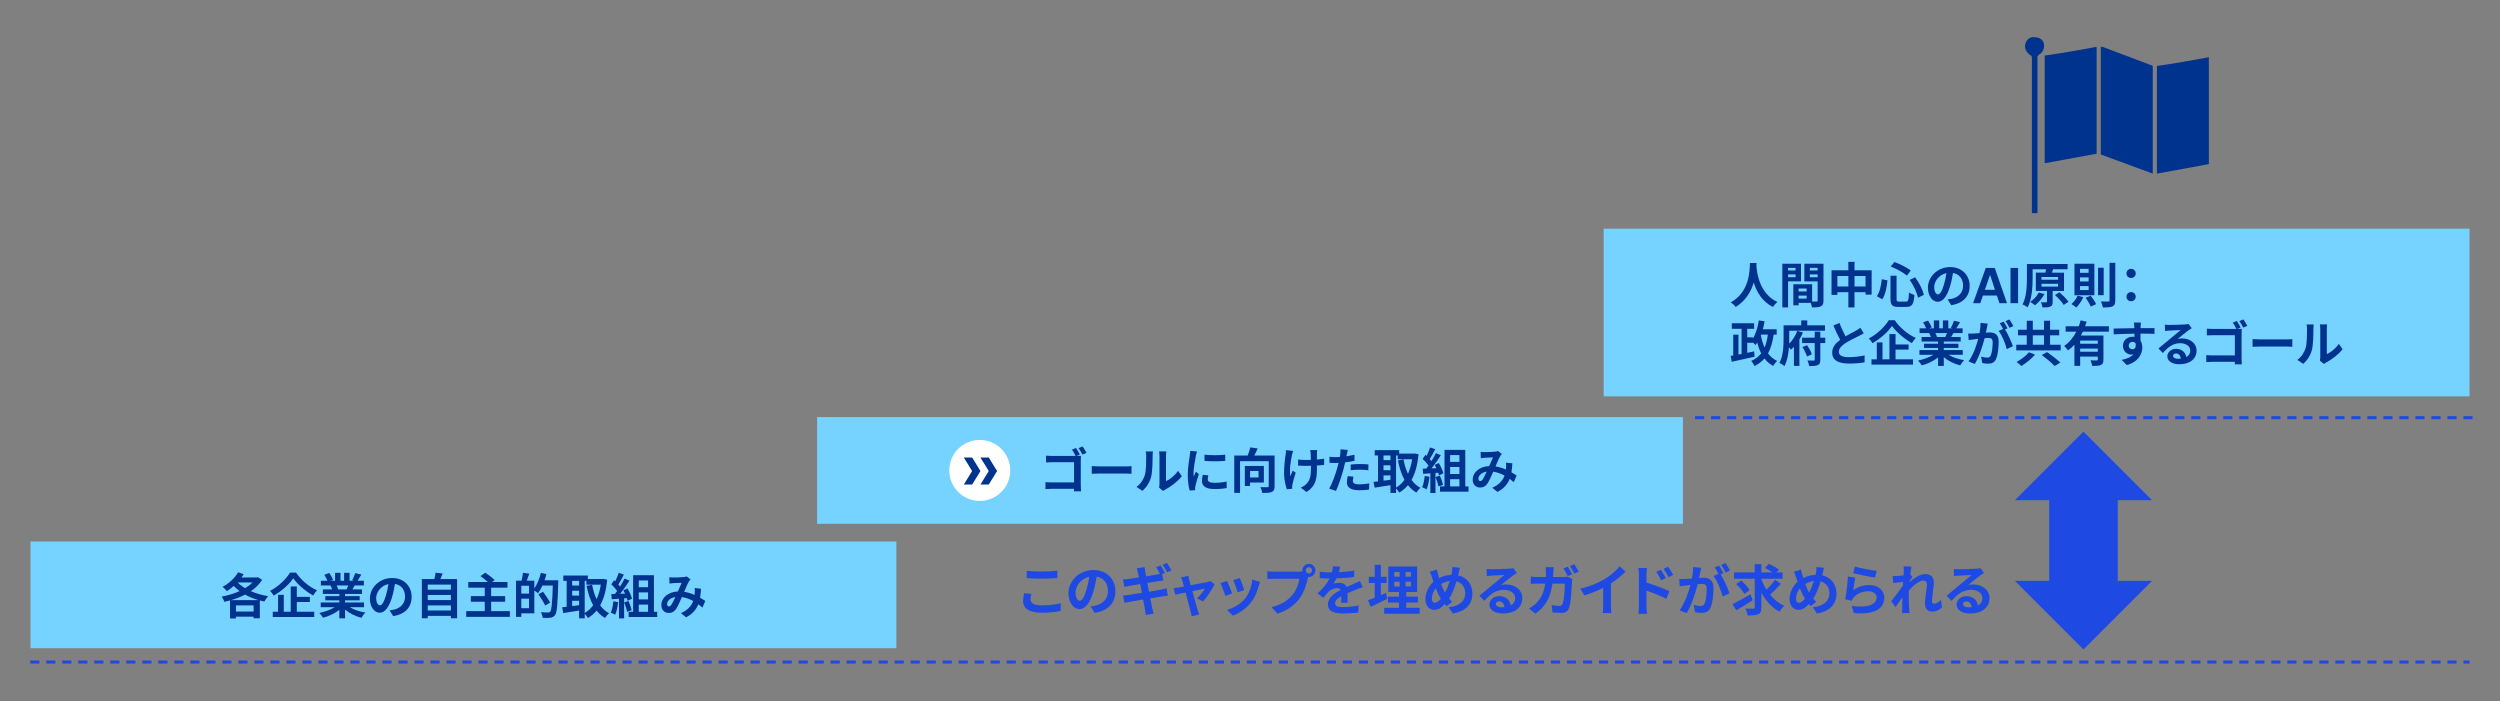 <?xml version="1.0" encoding="UTF-8"?>
<svg id="_レイヤー_1" data-name="レイヤー 1" xmlns="http://www.w3.org/2000/svg" viewBox="0 0 820 230">
  <rect x="0" y="0" width="820" height="230" fill="#808080" stroke="none"/>
  <g>
    <path d="m670.655,18.219c5.681-.779,11.362-1.818,17.042-2.857v35.059c-5.681,1.039-11.362,2.078-17.042,3.116V18.219Z" style="fill: #00338d; fill-rule: evenodd; stroke-width: 0px;"/>
    <path d="m707.466,21.627c5.681-.779,11.362-1.818,17.042-2.857v35.059c-5.681,1.039-11.362,2.078-17.042,3.116V21.627Z" style="fill: #00338d; fill-rule: evenodd; stroke-width: 0px;"/>
    <path d="m689.061,50.669V15.362h.541c5.41,2.092,10.55,3.923,15.96,6.015.541,0,.541.262.541.785v34.784c-5.681-2.092-11.362-4.185-17.042-6.277Z" style="fill: #00338d; fill-rule: evenodd; stroke-width: 0px;"/>
    <path d="m668.295,69.898h-1.835V18.938c0-.517-.262-.776-.787-1.035-1.049-.776-1.835-2.328-1.311-3.621.262-1.293,1.573-2.328,3.146-2.069,1.311,0,2.622.776,2.884,2.069.262,1.552-.262,2.845-1.573,3.621-.262.259-.524.517-.524.776v51.219Z" style="fill: #00338d; fill-rule: evenodd; stroke-width: 0px;"/>
  </g>
  <rect x="10" y="177.611" width="284" height="35" style="fill: #76d2ff; stroke-width: 0px;"/>
  <rect x="268" y="136.8" width="284" height="35" style="fill: #76d2ff; stroke-width: 0px;"/>
  <rect x="526" y="75" width="284" height="55" style="fill: #76d2ff; stroke-width: 0px;"/>
  <g>
    <circle cx="321.361" cy="154.298" r="10" style="fill: #fff; stroke-width: 0px;"/>
    <g>
      <polygon points="321.586 150.07 324.313 150.07 327.04 154.501 324.313 158.932 321.586 158.932 324.313 154.501 321.586 150.07" style="fill: #00338d; fill-rule: evenodd; stroke-width: 0px;"/>
      <polygon points="316.133 150.07 318.859 150.07 321.586 154.501 318.859 158.932 316.133 158.932 318.859 154.501 316.133 150.07" style="fill: #00338d; fill-rule: evenodd; stroke-width: 0px;"/>
    </g>
  </g>
  <g>
    <path d="m85.976,190.193c-.912,1.456-2.192,2.688-3.696,3.713,1.696.752,3.632,1.312,5.664,1.632-.416.432-.96,1.248-1.232,1.775-.512-.096-.992-.224-1.488-.352v5.824h-2.048v-.528h-5.792v.592h-1.936v-5.904c-.608.177-1.216.337-1.824.465-.192-.513-.592-1.28-.928-1.712,1.984-.368,4.048-.992,5.888-1.824-.688-.513-1.328-1.072-1.92-1.681-.72.656-1.488,1.217-2.24,1.696-.304-.384-1.008-1.104-1.408-1.424,2.032-1.056,3.984-2.816,5.088-4.752l1.808.624c-.224.352-.448.72-.704,1.072h5.072l.32-.097,1.376.88Zm-1.184,6.656c-1.584-.464-3.072-1.056-4.416-1.824-1.424.769-2.992,1.36-4.576,1.824h8.992Zm-1.616,3.729v-2h-5.792v2h5.792Zm-5.248-9.536c.672.688,1.52,1.312,2.448,1.888.944-.576,1.776-1.184,2.448-1.888h-4.896Z" style="fill: #00338d; stroke-width: 0px;"/>
    <path d="m97.08,187.81c1.728,2.528,4.352,4.704,6.912,5.809-.48.496-.912,1.119-1.28,1.712-2.48-1.376-5.152-3.681-6.528-5.648-1.296,1.952-3.76,4.176-6.4,5.664-.24-.432-.784-1.136-1.2-1.536,2.768-1.424,5.344-3.968,6.544-6h1.952Zm.272,12.849h5.728v1.728h-13.616v-1.728h1.744v-5.553h1.872v5.553h2.272v-8.305h2v3.424h4.288v1.681h-4.288v3.2Z" style="fill: #00338d; stroke-width: 0px;"/>
    <path d="m114.76,199.169c1.36.832,3.216,1.456,5.072,1.744-.432.416-.992,1.216-1.28,1.728-1.968-.496-3.904-1.456-5.376-2.704v2.88h-1.872v-2.783c-1.488,1.168-3.456,2.096-5.36,2.592-.272-.464-.816-1.2-1.216-1.584,1.792-.368,3.68-1.04,5.056-1.872h-4.592v-1.566h6.112v-.706h-4.608v-1.374h4.608v-.722h-5.408v-1.486h3.04c-.128-.4-.336-.881-.544-1.25l.192-.031h-3.344v-1.551h2.144c-.224-.607-.64-1.376-.992-1.983l1.632-.561c.464.688.992,1.632,1.216,2.256l-.784.288h1.456v-2.607h1.776v2.607h1.184v-2.607h1.792v2.607h1.424l-.576-.176c.384-.656.784-1.616,1.008-2.32l2,.48c-.448.736-.88,1.456-1.248,2.016h2.08v1.551h-3.008c-.256.464-.512.897-.752,1.281h3.136v1.486h-5.552v.722h4.8v1.374h-4.8v.706h6.224v1.566h-4.64Zm-4.352-7.136c.224.416.432.881.544,1.233l-.272.048h2.992c.192-.384.384-.849.56-1.281h-3.824Z" style="fill: #00338d; stroke-width: 0px;"/>
    <path d="m127.784,200.21c.608-.08,1.056-.16,1.472-.256,2.032-.48,3.6-1.937,3.6-4.24,0-2.192-1.184-3.824-3.312-4.192-.224,1.345-.496,2.816-.944,4.305-.944,3.199-2.32,5.151-4.048,5.151-1.744,0-3.232-1.936-3.232-4.607,0-3.648,3.184-6.784,7.296-6.784,3.92,0,6.4,2.736,6.4,6.191,0,3.328-2.048,5.696-6.048,6.305l-1.184-1.872Zm-1.232-4.8c.368-1.168.656-2.528.848-3.841-2.624.545-4.016,2.849-4.016,4.593,0,1.6.64,2.384,1.232,2.384.656,0,1.296-.992,1.936-3.136Z" style="fill: #00338d; stroke-width: 0px;"/>
    <path d="m149.928,189.938v12.847h-2.032v-.784h-7.6v.8h-1.936v-12.862h4.096c.176-.688.352-1.456.432-2.096l2.304.256c-.24.641-.496,1.264-.752,1.84h5.488Zm-9.632,1.822v1.65h7.6v-1.65h-7.6Zm0,3.408v1.649h7.6v-1.649h-7.6Zm7.6,5.074v-1.666h-7.6v1.666h7.6Z" style="fill: #00338d; stroke-width: 0px;"/>
    <path d="m167.24,200.45v1.872h-14.32v-1.872h6.08v-3.089h-4.56v-1.84h4.56v-2.768h-5.408v-1.856h6.4c-.672-.655-1.632-1.392-2.4-1.952l1.568-1.088c1.024.656,2.4,1.681,3.072,2.416l-.848.624h5.072v1.856h-5.36v2.768h4.592v1.84h-4.592v3.089h6.144Z" style="fill: #00338d; stroke-width: 0px;"/>
    <path d="m183.112,190.338s0,.64-.016.864c-.208,7.151-.384,9.695-1.04,10.544-.448.592-.896.768-1.536.88-.608.08-1.568.063-2.512.032-.032-.528-.288-1.328-.624-1.856,1.024.096,1.968.096,2.384.096.32,0,.496-.063.704-.271.464-.512.672-2.912.848-8.561h-3.424c-.416.96-.912,1.841-1.408,2.528-.256-.24-.8-.608-1.232-.896v7.472h-4.272v1.168h-1.728v-11.888h1.808c.208-.801.4-1.824.464-2.576l2.08.288c-.272.8-.56,1.6-.832,2.288h2.48v2.592c.928-1.344,1.696-3.28,2.16-5.152l1.808.416c-.16.688-.384,1.36-.624,2.032h4.512Zm-9.584,1.776h-2.544v2.592h2.544v-2.592Zm0,7.376v-3.137h-2.544v3.137h2.544Zm5.312-.864c-.448-.96-1.44-2.528-2.224-3.696l1.488-.848c.8,1.104,1.856,2.624,2.352,3.552l-1.616.992Z" style="fill: #00338d; stroke-width: 0px;"/>
    <path d="m199.16,190.162c-.336,3.487-1.104,6.239-2.304,8.384.784,1.072,1.744,1.968,2.896,2.592-.432.353-1.024,1.072-1.312,1.568-1.088-.656-1.984-1.473-2.752-2.448-.816.992-1.76,1.792-2.848,2.448-.24-.416-.672-1.008-1.056-1.393v1.504h-1.84v-2.56c-1.84.32-3.712.608-5.184.832l-.368-1.904c.432-.048.928-.096,1.472-.16v-8.496h-1.088v-1.76h8.032v1.137h4.784l.32-.049,1.248.305Zm-11.488.367v1.521h2.272v-1.521h-2.272Zm0,4.832h2.272v-1.6h-2.272v1.6Zm0,3.44c.736-.096,1.504-.208,2.272-.304v-1.44h-2.272v1.744Zm4.112,2.256c1.056-.592,1.984-1.456,2.768-2.544-.976-1.776-1.664-3.92-2.16-6.336l1.824-.368c.32,1.712.8,3.328,1.472,4.736.624-1.376,1.104-2.977,1.376-4.769h-4.72v-1.248h-.56v10.528Z" style="fill: #00338d; stroke-width: 0px;"/>
    <path d="m202.744,197.506c-.16,1.503-.496,3.103-.96,4.127-.336-.208-1.04-.544-1.456-.688.464-.943.72-2.367.848-3.71l1.568.271Zm1.968-1.248v6.576h-1.68v-6.448l-2.368.16-.16-1.672,1.184-.048c.24-.305.496-.641.736-.992-.464-.688-1.248-1.552-1.92-2.185l.896-1.312c.128.112.256.224.384.336.448-.88.896-1.952,1.168-2.784l1.68.592c-.576,1.104-1.232,2.336-1.808,3.232.208.224.4.464.56.672.576-.896,1.088-1.824,1.472-2.624l1.616.672c-.896,1.408-2.016,3.04-3.056,4.336l1.616-.063c-.176-.384-.368-.769-.56-1.104l1.344-.592c.64,1.072,1.28,2.464,1.472,3.376l-1.44.672c-.048-.256-.128-.544-.224-.864l-.912.064Zm1.44.88c.432.944.848,2.192,1.04,3.008l-1.504.528c-.128-.816-.544-2.112-.944-3.088l1.408-.448Zm9.408,3.537v1.71h-9.36v-1.71h1.472v-12h6.816v12h1.072Zm-6.048-10.29v2.226h3.056v-2.226h-3.056Zm3.056,3.92h-3.056v2.29h3.056v-2.29Zm-3.056,6.37h3.056v-2.37h-3.056v2.37Z" style="fill: #00338d; stroke-width: 0px;"/>
    <path d="m230.408,199.298c-.416-.368-.88-.752-1.36-1.104-.704,1.792-1.904,3.185-4.016,4.288l-1.696-1.376c2.4-1.023,3.504-2.544,4.032-3.983-1.12-.608-2.368-1.088-3.712-1.28-.592,1.36-1.28,2.928-1.84,3.808-.624.96-1.376,1.393-2.464,1.393-1.392,0-2.432-.96-2.432-2.561,0-2.447,2.224-4.336,5.408-4.479.448-1.024.896-2.096,1.264-2.849-.624.017-1.984.064-2.704.112-.336.017-.896.08-1.296.145l-.08-2.049c.416.049.96.064,1.312.064.896,0,2.592-.064,3.328-.128.384-.032.8-.128,1.072-.24l1.264.992c-.224.24-.4.448-.528.672-.416.672-.992,2.048-1.552,3.393,1.232.191,2.384.575,3.408,1.023.016-.192.032-.368.048-.544.032-.608.048-1.216-.016-1.728l2.08.239c-.064,1.057-.144,2.048-.304,2.944.656.368,1.232.752,1.696,1.056l-.912,2.192Zm-8.896-3.472c-1.76.271-2.72,1.344-2.72,2.336,0,.447.272.752.592.752.32,0,.544-.145.832-.544.4-.593.848-1.568,1.296-2.544Z" style="fill: #00338d; stroke-width: 0px;"/>
  </g>
  <g>
    <path d="m354.498,159.271c0,.561.032,1.408.08,1.889h-2.32c.016-.256.016-.544.016-.832h-7.312c-.624,0-1.52.048-2.048.096v-2.288c.544.048,1.264.096,1.984.096h7.392v-6.624h-7.2c-.672,0-1.536.032-1.984.064v-2.224c.608.063,1.424.096,1.984.096h7.712c-.304-.656-.784-1.504-1.184-2.064l1.312-.544c.4.576.96,1.553,1.248,2.145l-1.104.464h.08c.464,0,1.12-.016,1.392-.032-.016.368-.048,1.008-.048,1.473v8.287Zm.592-12.848c.4.576.976,1.552,1.28,2.112l-1.328.576c-.352-.656-.848-1.568-1.28-2.145l1.328-.544Z" style="fill: #00338d; stroke-width: 0px;"/>
    <path d="m358.098,152.888c.576.048,1.744.097,2.576.097h8.592c.736,0,1.456-.064,1.872-.097v2.512c-.384-.016-1.2-.079-1.872-.079h-8.592c-.912,0-1.984.031-2.576.079v-2.512Z" style="fill: #00338d; stroke-width: 0px;"/>
    <path d="m372.771,159.704c1.408-.992,2.272-2.464,2.72-3.824.448-1.376.464-4.4.464-6.336,0-.64-.048-1.072-.144-1.456h2.352c-.016.064-.112.784-.112,1.44,0,1.888-.048,5.264-.48,6.88-.48,1.808-1.472,3.376-2.848,4.592l-1.952-1.296Zm7.408.24c.064-.305.128-.752.128-1.185v-9.328c0-.72-.112-1.328-.128-1.376h2.384c-.016.048-.112.672-.112,1.393v8.367c1.296-.56,2.88-1.823,3.952-3.376l1.232,1.761c-1.328,1.728-3.632,3.456-5.424,4.368-.336.176-.496.319-.704.479l-1.328-1.104Z" style="fill: #00338d; stroke-width: 0px;"/>
    <path d="m392.626,148.088c-.128.32-.32,1.12-.384,1.408-.224,1.056-.768,4.224-.768,5.808,0,.304.016.688.064,1.024.224-.561.48-1.088.704-1.601l.992.769c-.448,1.328-.976,3.04-1.136,3.888-.048.224-.096.576-.096.736.016.176.016.432.032.656l-1.824.128c-.32-1.104-.624-3.04-.624-5.185,0-2.384.48-5.056.656-6.271.064-.448.16-1.057.16-1.553l2.224.192Zm3.712,7.824c-.128.512-.192.896-.192,1.328,0,.704.608,1.12,2.208,1.12,1.424,0,2.592-.129,3.968-.416l.048,2.144c-1.024.192-2.304.32-4.096.32-2.736,0-4.032-.992-4.032-2.608,0-.656.112-1.328.272-2.063l1.824.176Zm5.536-6.784v2.048c-1.952.176-4.816.176-6.8,0l-.016-2.048c1.952.271,5.104.208,6.816,0Z" style="fill: #00338d; stroke-width: 0px;"/>
    <path d="m418.066,159.465c0,1.039-.224,1.583-.895,1.887-.671.304-1.696.335-3.137.335-.064-.543-.352-1.406-.623-1.918.943.064,2.016.048,2.336.032.305,0,.401-.08.401-.368v-8.162h-9.41v10.4h-1.902v-12.254h4.415c.336-.864.655-1.872.847-2.672l2.418.336c-.336.8-.737,1.632-1.121,2.336h6.671v10.048Zm-8.048-1.186v1.121h-1.71v-6.575h6.238v5.454h-4.528Zm0-3.792v2.13h2.786v-2.13h-2.786Z" style="fill: #00338d; stroke-width: 0px;"/>
    <path d="m424.146,147.896c-.128.385-.304.944-.368,1.28-.384,1.76-.944,5.072-.528,7.04.208-.479.48-1.248.736-1.824l1.008.624c-.464,1.376-.88,2.977-1.072,3.872-.064.24-.112.592-.112.769.016.159.032.432.048.655l-1.776.177c-.336-.96-.912-3.168-.912-5.137,0-2.592.32-5.04.528-6.319.08-.448.096-.977.096-1.376l2.352.239Zm10.16,4.608c-.64.08-1.456.144-2.352.192v.655c0,3.744-.288,6.032-3.44,8.048l-1.84-1.439c.608-.272,1.408-.768,1.856-1.264,1.216-1.265,1.472-2.673,1.472-5.345v-.575c-.592.016-1.2.031-1.776.031-.688,0-1.664-.048-2.448-.08v-2.016c.784.112,1.552.16,2.4.16.576,0,1.184-.017,1.792-.032-.016-.88-.048-1.696-.08-2.128-.032-.336-.096-.816-.176-1.088h2.32c-.064.352-.064.72-.08,1.072-.016.352-.016,1.168-.016,2.031.896-.063,1.728-.159,2.384-.288l-.016,2.064Z" style="fill: #00338d; stroke-width: 0px;"/>
    <path d="m444.275,151.144c-.944.208-2.016.385-3.072.513-.144.688-.304,1.392-.48,2.031-.576,2.225-1.648,5.473-2.512,7.328l-2.224-.735c.944-1.584,2.144-4.912,2.736-7.137.112-.416.224-.863.336-1.312-.368.016-.72.032-1.04.032-.768,0-1.36-.032-1.92-.064l-.048-1.984c.816.097,1.344.129,2,.129.464,0,.928-.017,1.408-.049.064-.352.112-.655.144-.911.08-.593.096-1.232.064-1.601l2.416.192c-.112.432-.256,1.136-.336,1.487l-.128.608c.896-.144,1.792-.32,2.656-.528v2Zm-.32,5.2c-.128.448-.224.977-.224,1.328,0,.688.4,1.2,2.096,1.2,1.056,0,2.16-.112,3.296-.32l-.08,2.032c-.896.112-1.968.224-3.232.224-2.672,0-4.032-.928-4.032-2.527,0-.721.144-1.488.272-2.112l1.904.176Zm-.928-3.983c.88-.08,2.016-.16,3.04-.16.896,0,1.856.048,2.784.144l-.048,1.904c-.784-.096-1.76-.192-2.72-.192-1.104,0-2.064.048-3.056.176v-1.871Z" style="fill: #00338d; stroke-width: 0px;"/>
    <path d="m465.283,149.032c-.336,3.487-1.104,6.239-2.304,8.384.784,1.072,1.744,1.968,2.896,2.592-.432.353-1.024,1.072-1.312,1.568-1.088-.656-1.984-1.473-2.752-2.448-.816.992-1.76,1.792-2.848,2.448-.24-.416-.672-1.008-1.056-1.393v1.504h-1.84v-2.56c-1.84.32-3.712.608-5.184.832l-.368-1.904c.432-.048.928-.096,1.472-.16v-8.496h-1.088v-1.76h8.032v1.137h4.784l.32-.049,1.248.305Zm-11.488.367v1.521h2.272v-1.521h-2.272Zm0,4.832h2.272v-1.6h-2.272v1.6Zm0,3.44c.736-.096,1.504-.208,2.272-.304v-1.44h-2.272v1.744Zm4.112,2.256c1.056-.592,1.984-1.456,2.768-2.544-.976-1.776-1.664-3.92-2.16-6.336l1.824-.368c.32,1.712.8,3.328,1.472,4.736.624-1.376,1.104-2.977,1.376-4.769h-4.72v-1.248h-.56v10.528Z" style="fill: #00338d; stroke-width: 0px;"/>
    <path d="m468.867,156.376c-.16,1.503-.496,3.103-.96,4.127-.336-.208-1.04-.544-1.456-.688.464-.943.72-2.367.848-3.71l1.568.271Zm1.968-1.248v6.576h-1.68v-6.448l-2.368.16-.16-1.672,1.184-.048c.24-.305.496-.641.736-.992-.464-.688-1.248-1.552-1.92-2.185l.896-1.312c.128.112.256.224.384.336.448-.88.896-1.952,1.168-2.784l1.68.592c-.576,1.104-1.232,2.336-1.808,3.232.208.224.4.464.56.672.576-.896,1.088-1.824,1.472-2.624l1.616.672c-.896,1.408-2.016,3.04-3.056,4.336l1.616-.063c-.176-.384-.368-.769-.56-1.104l1.344-.592c.64,1.072,1.28,2.464,1.472,3.376l-1.44.672c-.048-.256-.128-.544-.224-.864l-.912.064Zm1.44.88c.432.944.848,2.192,1.04,3.008l-1.504.528c-.128-.816-.544-2.112-.944-3.088l1.408-.448Zm9.408,3.537v1.71h-9.36v-1.71h1.472v-12h6.816v12h1.072Zm-6.048-10.29v2.226h3.056v-2.226h-3.056Zm3.056,3.92h-3.056v2.29h3.056v-2.29Zm-3.056,6.37h3.056v-2.37h-3.056v2.37Z" style="fill: #00338d; stroke-width: 0px;"/>
    <path d="m496.531,158.168c-.416-.368-.88-.752-1.36-1.104-.704,1.792-1.904,3.185-4.016,4.288l-1.696-1.376c2.4-1.023,3.504-2.544,4.032-3.983-1.12-.608-2.368-1.088-3.712-1.28-.592,1.36-1.28,2.928-1.84,3.808-.624.96-1.376,1.393-2.464,1.393-1.392,0-2.432-.96-2.432-2.561,0-2.447,2.224-4.336,5.408-4.479.448-1.024.896-2.096,1.264-2.849-.624.017-1.984.064-2.704.112-.336.017-.896.08-1.296.145l-.08-2.049c.416.049.96.064,1.312.064.896,0,2.592-.064,3.328-.128.384-.032.8-.128,1.072-.24l1.264.992c-.224.24-.4.448-.528.672-.416.672-.992,2.048-1.552,3.393,1.232.191,2.384.575,3.408,1.023.016-.192.032-.368.048-.544.032-.608.048-1.216-.016-1.728l2.08.239c-.064,1.057-.144,2.048-.304,2.944.656.368,1.232.752,1.696,1.056l-.912,2.192Zm-8.896-3.472c-1.76.271-2.72,1.344-2.72,2.336,0,.447.272.752.592.752.32,0,.544-.145.832-.544.4-.593.848-1.568,1.296-2.544Z" style="fill: #00338d; stroke-width: 0px;"/>
  </g>
  <g>
    <path d="m576.152,86.255c-.016.256-.032.575-.048.911.128,2.208.928,9.104,6.896,11.904-.592.448-1.168,1.104-1.472,1.616-3.616-1.792-5.408-5.088-6.304-8.032-.864,2.88-2.544,5.968-5.92,8.032-.336-.496-.96-1.072-1.6-1.521,6.384-3.535,6.16-10.8,6.272-12.911h2.176Z" style="fill: #00338d; stroke-width: 0px;"/>
    <path d="m586.487,92.27v8.56h-1.886v-14.334h6.126v5.774h-4.24Zm0-4.4v.851h2.466v-.851h-2.466Zm2.466,3.042v-.914h-2.466v.914h2.466Zm9.15,7.664c0,1.022-.208,1.582-.847,1.887-.623.319-1.551.367-2.929.367-.048-.399-.224-.991-.416-1.487h-3.968v.815h-1.726v-6.926h6.158v5.68c.625.017,1.218.017,1.426,0,.289,0,.384-.096.384-.352v-6.258h-4.352v-5.807h6.27v12.08Zm-8.16-3.938v.962h2.642v-.962h-2.642Zm2.642,3.312v-.993h-2.642v.993h2.642Zm1.054-10.081v.851h2.546v-.851h-2.546Zm2.546,3.074v-.946h-2.546v.946h2.546Z" style="fill: #00338d; stroke-width: 0px;"/>
    <path d="m613.896,88.654v7.984h-2v-.8h-3.616v4.991h-2.016v-4.991h-3.6v.88h-1.92v-8.064h5.52v-2.768h2.016v2.768h5.616Zm-7.632,5.312v-3.44h-3.6v3.44h3.6Zm5.632,0v-3.44h-3.616v3.44h3.616Z" style="fill: #00338d; stroke-width: 0px;"/>
    <path d="m619.096,91.967c-.24,2.191-.656,4.64-1.712,6.208l-1.776-1.024c.944-1.376,1.408-3.439,1.616-5.568l1.872.385Zm2.976-1.521v7.601c0,.768.112.88.864.88h2.192c.784,0,.912-.496,1.024-3.008.448.352,1.248.688,1.776.831-.208,2.977-.72,3.921-2.64,3.921h-2.608c-2.032,0-2.592-.624-2.592-2.624v-7.601h1.984Zm-.704-4.512c1.888.672,4.096,1.855,5.36,2.784l-1.248,1.68c-1.232-1.024-3.456-2.256-5.328-2.976l1.216-1.488Zm6.768,5.008c1.36,1.76,2.496,4.096,2.896,5.76l-1.936.96c-.32-1.632-1.44-4.08-2.704-5.84l1.744-.88Z" style="fill: #00338d; stroke-width: 0px;"/>
    <path d="m638.824,98.223c.608-.08,1.056-.16,1.472-.256,2.032-.48,3.6-1.937,3.6-4.24,0-2.192-1.184-3.824-3.312-4.192-.224,1.345-.496,2.816-.944,4.305-.944,3.199-2.32,5.151-4.048,5.151-1.744,0-3.232-1.936-3.232-4.607,0-3.648,3.184-6.784,7.296-6.784,3.92,0,6.4,2.736,6.4,6.191,0,3.328-2.048,5.696-6.048,6.305l-1.184-1.872Zm-1.232-4.8c.368-1.168.656-2.528.848-3.841-2.624.545-4.016,2.849-4.016,4.593,0,1.6.64,2.384,1.232,2.384.656,0,1.296-.992,1.936-3.136Z" style="fill: #00338d; stroke-width: 0px;"/>
    <path d="m654.28,87.887l4.016,11.552h-2.496l-.832-2.496h-4.576l-.864,2.496h-2.368l4.176-11.552h2.944Zm.064,7.168l-1.6-4.928-1.712,4.928h3.312Z" style="fill: #00338d; stroke-width: 0px;"/>
    <path d="m659.447,87.887h2.48v11.552h-2.48v-11.552Z" style="fill: #00338d; stroke-width: 0px;"/>
    <path d="m673.271,95.438v3.538c0,.863-.16,1.326-.768,1.582-.608.271-1.424.271-2.56.271-.064-.511-.304-1.183-.528-1.678.704.032,1.472.032,1.696.016.24,0,.304-.048.304-.239v-3.49h-3.664v-6.014h3.184c.064-.385.128-.77.144-1.106h-4.384v3.009c0,2.722-.224,6.833-1.632,9.472-.368-.32-1.2-.768-1.68-.943,1.328-2.448,1.44-6.031,1.44-8.528v-4.734h13.344v1.726h-5.008l.224.017-.336,1.09h3.952v6.014h-3.728Zm-2.704,1.024c-.752,1.409-1.952,2.802-3.088,3.664-.368-.319-1.12-.862-1.568-1.118,1.136-.705,2.224-1.89,2.816-3.058l1.84.512Zm-.96-4.702h5.44v-.914h-5.44v.914Zm0,2.256h5.44v-.93h-5.44v.93Zm5.888,1.854c1.056.928,2.368,2.209,2.96,3.121l-1.568,1.023c-.528-.911-1.792-2.271-2.848-3.232l1.456-.912Z" style="fill: #00338d; stroke-width: 0px;"/>
    <path d="m683.319,97.485c-.528,1.265-1.472,2.577-2.304,3.377-.367-.32-1.151-.88-1.599-1.12.832-.704,1.615-1.744,2.047-2.769l1.856.512Zm3.631-10.974v10.334h-6.526v-10.334h6.526Zm-4.72,2.976h2.834v-1.298h-2.834v1.298Zm0,2.832h2.834v-1.33h-2.834v1.33Zm0,2.832h2.834v-1.33h-2.834v1.33Zm3.489,1.838c.719.833,1.455,1.969,1.792,2.77l-1.744.815c-.304-.8-1.023-2.016-1.712-2.896l1.664-.688Zm4.287-9.167v9.007h-1.838v-9.007h1.838Zm3.808-1.615v12.319c0,1.12-.224,1.648-.879,1.952s-1.728.368-3.185.368c-.096-.561-.384-1.44-.655-1.968,1.039.031,2.064.031,2.4.031.304,0,.433-.096.433-.384v-12.319h1.886Z" style="fill: #00338d; stroke-width: 0px;"/>
    <path d="m697.479,89.694c0-.88.672-1.52,1.52-1.52s1.52.64,1.52,1.52c0,.848-.672,1.488-1.52,1.488s-1.52-.641-1.52-1.488Zm0,7.632c0-.88.672-1.52,1.52-1.52s1.52.64,1.52,1.52c0,.849-.672,1.488-1.52,1.488s-1.52-.64-1.52-1.488Z" style="fill: #00338d; stroke-width: 0px;"/>
    <path d="m581.768,109.759c-.368,2.464-.944,4.496-1.856,6.16.784,1.056,1.776,1.903,2.992,2.464-.432.384-1.024,1.12-1.296,1.632-1.168-.608-2.096-1.44-2.864-2.432-.864.991-1.92,1.823-3.264,2.479-.16-.432-.72-1.28-1.072-1.68,1.392-.608,2.464-1.44,3.264-2.48-.544-1.056-.96-2.224-1.312-3.52-.176.288-.368.544-.56.784-.192-.225-.528-.561-.88-.864v.144h-1.824v3.28c.752-.16,1.504-.32,2.256-.479l.16,1.743c-2.624.608-5.456,1.217-7.504,1.681l-.336-1.937.832-.144v-6.816h1.712v6.513l1.024-.192v-8.24h-3.2v-1.824h7.328v1.824h-2.272v2.8h1.824v.4c.992-1.552,1.632-3.712,1.984-5.968l1.888.288c-.144.896-.352,1.775-.576,2.624h4.544v1.76h-.992Zm-4.208.208c.272,1.456.688,2.815,1.216,4.032.528-1.217.864-2.608,1.072-4.24h-2.208l-.08.208Z" style="fill: #00338d; stroke-width: 0px;"/>
    <path d="m591.368,109.055c-.32.768-.72,1.552-1.168,2.304v8.641h-1.792v-6.257c-.32.353-.656.656-1.008.944-.16-.208-.384-.496-.624-.784-.16,2.145-.56,4.496-1.488,6.192-.352-.336-1.184-.864-1.632-1.056,1.248-2.305,1.36-5.633,1.36-7.969v-4.352h5.792v-1.616h1.984v1.616h5.808v1.76h-11.728v2.608c0,.496-.016,1.056-.032,1.647,1.184-1.151,2.176-2.8,2.656-4.191l1.872.512Zm7.312,3.472h-1.616v5.44c0,.992-.192,1.472-.816,1.775-.624.288-1.536.337-2.832.32-.064-.512-.32-1.296-.576-1.824.848.032,1.744.032,2.032.032.256,0,.352-.08.352-.32v-5.424h-4.128v-1.76h4.128v-1.984h1.84v1.984h1.616v1.76Zm-5.984.688c.672.928,1.312,2.144,1.6,2.976l-1.6.721c-.256-.832-.896-2.129-1.52-3.072l1.52-.624Z" style="fill: #00338d; stroke-width: 0px;"/>
    <path d="m611.32,109.327c-.48.287-.992.56-1.568.848-.992.496-2.976,1.424-4.416,2.352-1.328.864-2.208,1.776-2.208,2.88,0,1.137,1.104,1.744,3.296,1.744,1.632,0,3.776-.256,5.184-.576l-.032,2.288c-1.344.225-3.024.385-5.088.385-3.152,0-5.536-.881-5.536-3.601,0-1.76,1.104-3.056,2.624-4.176-.736-1.36-1.504-3.04-2.224-4.72l2-.816c.608,1.648,1.344,3.168,1.984,4.384,1.296-.752,2.672-1.456,3.424-1.872.592-.352,1.056-.624,1.456-.96l1.104,1.841Z" style="fill: #00338d; stroke-width: 0px;"/>
    <path d="m621.464,105.022c1.728,2.528,4.352,4.704,6.912,5.809-.48.496-.912,1.119-1.28,1.712-2.48-1.376-5.152-3.681-6.528-5.648-1.296,1.952-3.76,4.176-6.4,5.664-.24-.432-.784-1.136-1.2-1.536,2.768-1.424,5.344-3.968,6.544-6h1.952Zm.272,12.849h5.728v1.728h-13.616v-1.728h1.744v-5.553h1.872v5.553h2.272v-8.305h2v3.424h4.288v1.681h-4.288v3.2Z" style="fill: #00338d; stroke-width: 0px;"/>
    <path d="m639.144,116.382c1.36.832,3.216,1.456,5.072,1.744-.432.416-.992,1.216-1.28,1.728-1.968-.496-3.904-1.456-5.376-2.704v2.88h-1.872v-2.783c-1.488,1.168-3.456,2.096-5.36,2.592-.272-.464-.816-1.2-1.216-1.584,1.792-.368,3.68-1.04,5.056-1.872h-4.592v-1.566h6.112v-.706h-4.608v-1.374h4.608v-.722h-5.408v-1.486h3.04c-.128-.4-.336-.881-.544-1.25l.192-.031h-3.344v-1.551h2.144c-.224-.607-.64-1.376-.992-1.983l1.632-.561c.464.688.992,1.632,1.216,2.256l-.784.288h1.456v-2.607h1.776v2.607h1.184v-2.607h1.792v2.607h1.424l-.576-.176c.384-.656.784-1.616,1.008-2.32l2,.48c-.448.736-.88,1.456-1.248,2.016h2.08v1.551h-3.008c-.256.464-.512.897-.752,1.281h3.136v1.486h-5.552v.722h4.8v1.374h-4.8v.706h6.224v1.566h-4.64Zm-4.352-7.136c.224.416.432.881.544,1.233l-.272.048h2.992c.192-.384.384-.849.56-1.281h-3.824Z" style="fill: #00338d; stroke-width: 0px;"/>
    <path d="m651.976,106.158c-.096.416-.192.912-.272,1.312-.096.479-.224,1.056-.336,1.632.528-.032,1.008-.063,1.328-.063,1.68,0,2.864.752,2.864,3.023,0,1.872-.224,4.4-.896,5.776-.528,1.104-1.392,1.456-2.608,1.456-.592,0-1.36-.097-1.888-.225l-.352-2.096c.608.176,1.536.336,1.952.336.528,0,.928-.16,1.184-.688.432-.881.64-2.769.64-4.336,0-1.265-.544-1.44-1.536-1.44-.256,0-.64.032-1.088.064-.624,2.399-1.776,6.128-3.232,8.464l-2.064-.832c1.536-2.08,2.624-5.248,3.184-7.408-.56.063-1.056.128-1.36.176-.448.048-1.264.16-1.76.24l-.176-2.145c.576.049,1.104.017,1.68,0,.496-.016,1.248-.063,2.048-.128.224-1.216.352-2.367.336-3.359l2.352.239Zm5.68,1.889c.928,1.456,2.112,4.128,2.576,5.52l-2.016.944c-.416-1.76-1.536-4.561-2.672-5.968l1.472-.624c-.32-.608-.72-1.376-1.088-1.889l1.264-.527c.4.592.96,1.6,1.28,2.191l-.816.353Zm1.456-.528c-.336-.672-.848-1.616-1.296-2.208l1.264-.528c.432.608,1.024,1.616,1.296,2.177l-1.264.56Z" style="fill: #00338d; stroke-width: 0px;"/>
    <path d="m675.912,113.07v1.856h-14.576v-1.856h3.44v-3.071h-2.88v-1.841h2.88v-2.96h1.984v2.96h3.68v-2.96h1.984v2.96h2.992v1.841h-2.992v3.071h3.488Zm-8.416,3.248c-1.2,1.376-2.96,2.816-4.496,3.729-.416-.416-1.12-1.024-1.568-1.328,1.504-.8,3.2-2.112,4.048-3.184l2.016.783Zm-.736-3.248h3.68v-3.071h-3.68v3.071Zm4.688,2.416c1.36.977,3.344,2.464,4.352,3.44l-1.888,1.12c-.88-.977-2.784-2.528-4.208-3.616l1.744-.944Z" style="fill: #00338d; stroke-width: 0px;"/>
    <path d="m683.16,108.798c-.192.433-.4.85-.64,1.266h7.408v7.903c0,.944-.176,1.455-.832,1.743-.624.304-1.536.319-2.832.319-.08-.527-.336-1.326-.576-1.838.816.048,1.744.048,2.016.048.272-.016.368-.096.368-.32v-.961h-5.776v3.056h-1.888v-6.958c-.64.703-1.328,1.342-2.112,1.871-.272-.417-.88-1.104-1.248-1.456,1.696-1.136,3.024-2.815,3.984-4.673h-3.504v-1.79h4.304c.256-.656.464-1.296.624-1.937l1.968.448c-.16.496-.32.992-.512,1.488h7.808v1.79h-8.56Zm4.912,2.928h-5.776v1.026h5.776v-1.026Zm0,3.65v-1.042h-5.776v1.042h5.776Z" style="fill: #00338d; stroke-width: 0px;"/>
    <path d="m706.664,109.503c-.96-.048-2.448-.08-4.592-.08.016.8.016,1.664.016,2.352.4.592.592,1.36.592,2.192,0,2.063-1.216,4.688-5.088,5.775l-1.68-1.695c1.6-.336,2.989-.864,3.865-1.809-.223.049-.462.08-.717.08-1.229,0-2.732-.976-2.732-2.912,0-1.792,1.44-2.96,3.163-2.96.223,0,.43.017.622.049l-.016-1.057c-2.392.032-4.84.128-6.792.24l-.048-1.92c1.808,0,4.688-.08,6.808-.112,0-.191,0-.368-.016-.479-.032-.513-.08-1.12-.144-1.376h2.312c-.048.256-.096,1.104-.112,1.359,0,.128-.016.288-.016.48,1.6,0,3.76-.017,4.592,0l-.016,1.872Zm-7.216,5.056c.656,0,1.248-.496,1.04-1.872-.224-.384-.592-.56-1.04-.56-.608,0-1.216.416-1.216,1.248,0,.735.592,1.184,1.216,1.184Z" style="fill: #00338d; stroke-width: 0px;"/>
    <path d="m718.872,107.663c-.384.239-.752.479-1.104.72-.849.592-2.513,2-3.505,2.8.528-.144.977-.176,1.488-.176,2.688,0,4.736,1.68,4.736,3.983,0,2.496-1.904,4.48-5.729,4.48-2.208,0-3.872-1.008-3.872-2.592,0-1.28,1.168-2.464,2.849-2.464,1.952,0,3.136,1.199,3.376,2.704.864-.465,1.296-1.2,1.296-2.16,0-1.424-1.44-2.385-3.28-2.385-2.432,0-4.016,1.297-5.712,3.217l-1.439-1.488c1.119-.912,3.023-2.528,3.968-3.296.88-.736,2.527-2.064,3.312-2.752-.815.016-2.992.111-3.823.176-.433.016-.929.064-1.297.128l-.063-2.063c.448.048.992.079,1.439.079.832,0,4.225-.079,5.12-.159.656-.049,1.024-.112,1.217-.16l1.023,1.408Zm-3.584,9.968c-.096-1.024-.688-1.696-1.552-1.696-.592,0-.977.353-.977.752,0,.592.673.992,1.601.992.336,0,.64-.016.928-.048Z" style="fill: #00338d; stroke-width: 0px;"/>
    <path d="m735.24,117.614c0,.561.031,1.408.08,1.889h-2.32c.016-.256.016-.544.016-.832h-7.312c-.624,0-1.521.048-2.048.096v-2.288c.544.048,1.264.096,1.983.096h7.393v-6.624h-7.2c-.672,0-1.536.032-1.984.064v-2.224c.608.063,1.424.096,1.984.096h7.712c-.304-.656-.784-1.504-1.184-2.064l1.312-.544c.4.576.96,1.553,1.248,2.145l-1.104.464h.079c.465,0,1.12-.016,1.393-.032-.017.368-.048,1.008-.048,1.473v8.287Zm.592-12.848c.4.576.976,1.552,1.28,2.112l-1.328.576c-.353-.656-.849-1.568-1.28-2.145l1.328-.544Z" style="fill: #00338d; stroke-width: 0px;"/>
    <path d="m738.841,111.23c.575.048,1.743.097,2.575.097h8.592c.736,0,1.456-.064,1.872-.097v2.512c-.384-.016-1.2-.079-1.872-.079h-8.592c-.911,0-1.983.031-2.575.079v-2.512Z" style="fill: #00338d; stroke-width: 0px;"/>
    <path d="m753.512,118.047c1.408-.992,2.272-2.464,2.721-3.824.447-1.376.464-4.4.464-6.336,0-.64-.048-1.072-.145-1.456h2.353c-.017.064-.112.784-.112,1.44,0,1.888-.048,5.264-.479,6.88-.48,1.808-1.473,3.376-2.849,4.592l-1.952-1.296Zm7.408.24c.064-.305.128-.752.128-1.185v-9.328c0-.72-.111-1.328-.128-1.376h2.384c-.016.048-.111.672-.111,1.393v8.367c1.296-.56,2.88-1.823,3.952-3.376l1.231,1.761c-1.328,1.728-3.632,3.456-5.424,4.368-.336.176-.496.319-.704.479l-1.328-1.104Z" style="fill: #00338d; stroke-width: 0px;"/>
  </g>
  <polygon points="683.378 141.572 705.874 164.068 694.626 164.068 694.626 190.518 705.874 190.518 683.378 213.014 660.882 190.518 672.13 190.518 672.13 164.068 660.882 164.068 683.378 141.572" style="fill: #1e49e2; fill-rule: evenodd; stroke-width: 0px;"/>
  <path d="m810,217.649h-2v-1h2v1Zm-4.25,0h-3v-1h3v1Zm-5.25,0h-3v-1h3v1Zm-5.25,0h-3v-1h3v1Zm-5.25,0h-3v-1h3v1Zm-5.25,0h-3v-1h3v1Zm-5.25,0h-3v-1h3v1Zm-5.25,0h-3v-1h3v1Zm-5.25,0h-3v-1h3v1Zm-5.25,0h-3v-1h3v1Zm-5.25,0h-3v-1h3v1Zm-5.25,0h-3v-1h3v1Zm-5.25,0h-3v-1h3v1Zm-5.25,0h-3v-1h3v1Zm-5.25,0h-3v-1h3v1Zm-5.25,0h-3v-1h3v1Zm-5.25,0h-3v-1h3v1Zm-5.25,0h-3v-1h3v1Zm-5.25,0h-3v-1h3v1Zm-5.25,0h-3v-1h3v1Zm-5.25,0h-3v-1h3v1Zm-5.25,0h-3v-1h3v1Zm-5.25,0h-3v-1h3v1Zm-5.25,0h-3v-1h3v1Zm-5.25,0h-3v-1h3v1Zm-5.25,0h-3v-1h3v1Zm-5.25,0h-3v-1h3v1Zm-5.25,0h-3v-1h3v1Zm-5.25,0h-3v-1h3v1Zm-5.25,0h-3v-1h3v1Zm-5.25,0h-3v-1h3v1Zm-5.25,0h-3v-1h3v1Zm-5.25,0h-3v-1h3v1Zm-5.25,0h-3v-1h3v1Zm-5.25,0h-3v-1h3v1Zm-5.25,0h-3v-1h3v1Zm-5.25,0h-3v-1h3v1Zm-5.25,0h-3v-1h3v1Zm-5.25,0h-3v-1h3v1Zm-5.25,0h-3v-1h3v1Zm-5.25,0h-3v-1h3v1Zm-5.25,0h-3v-1h3v1Zm-5.25,0h-3v-1h3v1Zm-5.25,0h-3v-1h3v1Zm-5.25,0h-3v-1h3v1Zm-5.25,0h-3v-1h3v1Zm-5.25,0h-3v-1h3v1Zm-5.25,0h-3v-1h3v1Zm-5.25,0h-3v-1h3v1Zm-5.25,0h-3v-1h3v1Zm-5.25,0h-3v-1h3v1Zm-5.25,0h-3v-1h3v1Zm-5.25,0h-3v-1h3v1Zm-5.25,0h-3v-1h3v1Zm-5.25,0h-3v-1h3v1Zm-5.25,0h-3v-1h3v1Zm-5.25,0h-3v-1h3v1Zm-5.25,0h-3v-1h3v1Zm-5.25,0h-3v-1h3v1Zm-5.25,0h-3v-1h3v1Zm-5.25,0h-3v-1h3v1Zm-5.25,0h-3v-1h3v1Zm-5.25,0h-3v-1h3v1Zm-5.25,0h-3v-1h3v1Zm-5.25,0h-3v-1h3v1Zm-5.25,0h-3v-1h3v1Zm-5.25,0h-3v-1h3v1Zm-5.25,0h-3v-1h3v1Zm-5.25,0h-3v-1h3v1Zm-5.25,0h-3v-1h3v1Zm-5.25,0h-3v-1h3v1Zm-5.25,0h-3v-1h3v1Zm-5.25,0h-3v-1h3v1Zm-5.25,0h-3v-1h3v1Zm-5.25,0h-3v-1h3v1Zm-5.25,0h-3v-1h3v1Zm-5.25,0h-3v-1h3v1Zm-5.25,0h-3v-1h3v1Zm-5.25,0h-3v-1h3v1Zm-5.25,0h-3v-1h3v1Zm-5.25,0h-3v-1h3v1Zm-5.25,0h-3v-1h3v1Zm-5.25,0h-3v-1h3v1Zm-5.25,0h-3v-1h3v1Zm-5.25,0h-3v-1h3v1Zm-5.25,0h-3v-1h3v1Zm-5.25,0h-3v-1h3v1Zm-5.25,0h-3v-1h3v1Zm-5.25,0h-3v-1h3v1Zm-5.25,0h-3v-1h3v1Zm-5.25,0h-3v-1h3v1Zm-5.25,0h-3v-1h3v1Zm-5.25,0h-3v-1h3v1Zm-5.25,0h-3v-1h3v1Zm-5.25,0h-3v-1h3v1Zm-5.25,0h-3v-1h3v1Zm-5.25,0h-3v-1h3v1Zm-5.25,0h-3v-1h3v1Zm-5.25,0h-3v-1h3v1Zm-5.25,0h-3v-1h3v1Zm-5.25,0h-3v-1h3v1Zm-5.25,0h-3v-1h3v1Zm-5.25,0h-3v-1h3v1Zm-5.25,0h-3v-1h3v1Zm-5.25,0h-3v-1h3v1Zm-5.25,0h-3v-1h3v1Zm-5.25,0h-3v-1h3v1Zm-5.25,0h-3v-1h3v1Zm-5.25,0h-3v-1h3v1Zm-5.25,0h-3v-1h3v1Zm-5.25,0h-3v-1h3v1Zm-5.25,0h-3v-1h3v1Zm-5.25,0h-3v-1h3v1Zm-5.25,0h-3v-1h3v1Zm-5.25,0h-3v-1h3v1Zm-5.25,0h-3v-1h3v1Zm-5.25,0h-3v-1h3v1Zm-5.25,0h-3v-1h3v1Zm-5.25,0h-3v-1h3v1Zm-5.25,0h-3v-1h3v1Zm-5.25,0h-3v-1h3v1Zm-5.25,0h-3v-1h3v1Zm-5.25,0h-3v-1h3v1Zm-5.25,0h-3v-1h3v1Zm-5.25,0h-3v-1h3v1Zm-5.25,0h-3v-1h3v1Zm-5.25,0h-3v-1h3v1Zm-5.25,0h-3v-1h3v1Zm-5.25,0h-3v-1h3v1Zm-5.25,0h-3v-1h3v1Zm-5.25,0h-3v-1h3v1Zm-5.25,0h-3v-1h3v1Zm-5.25,0h-3v-1h3v1Zm-5.25,0h-3v-1h3v1Zm-5.25,0h-3v-1h3v1Zm-5.25,0h-3v-1h3v1Zm-5.25,0h-3v-1h3v1Zm-5.25,0h-3v-1h3v1Zm-5.25,0h-3v-1h3v1Zm-5.25,0h-3v-1h3v1Zm-5.25,0h-3v-1h3v1Zm-5.25,0h-3v-1h3v1Zm-5.25,0h-3v-1h3v1Zm-5.25,0h-3v-1h3v1Zm-5.25,0h-3v-1h3v1Zm-5.25,0h-3v-1h3v1Zm-5.25,0h-3v-1h3v1Zm-5.25,0h-3v-1h3v1Zm-5.25,0h-3v-1h3v1Zm-5.25,0h-3v-1h3v1Zm-5.25,0h-3v-1h3v1Zm-5.25,0h-3v-1h3v1Zm-5.25,0h-3v-1h3v1Z" style="fill: #1e49e2; stroke-width: 0px;"/>
  <path d="m810.994,137.5h-3v-1h3v1Zm-5.25,0h-3v-1h3v1Zm-5.25,0h-3v-1h3v1Zm-5.25,0h-3v-1h3v1Zm-5.25,0h-3v-1h3v1Zm-5.25,0h-3v-1h3v1Zm-5.25,0h-3v-1h3v1Zm-5.25,0h-3v-1h3v1Zm-5.25,0h-3v-1h3v1Zm-5.25,0h-3v-1h3v1Zm-5.25,0h-3v-1h3v1Zm-5.25,0h-3v-1h3v1Zm-5.25,0h-3v-1h3v1Zm-5.25,0h-3v-1h3v1Zm-5.25,0h-3v-1h3v1Zm-5.25,0h-3v-1h3v1Zm-5.25,0h-3v-1h3v1Zm-5.25,0h-3v-1h3v1Zm-5.25,0h-3v-1h3v1Zm-5.25,0h-3v-1h3v1Zm-5.25,0h-3v-1h3v1Zm-5.25,0h-3v-1h3v1Zm-5.25,0h-3v-1h3v1Zm-5.25,0h-3v-1h3v1Zm-5.25,0h-3v-1h3v1Zm-5.25,0h-3v-1h3v1Zm-5.25,0h-3v-1h3v1Zm-5.25,0h-3v-1h3v1Zm-5.25,0h-3v-1h3v1Zm-5.25,0h-3v-1h3v1Zm-5.25,0h-3v-1h3v1Zm-5.25,0h-3v-1h3v1Zm-5.25,0h-3v-1h3v1Zm-5.25,0h-3v-1h3v1Zm-5.25,0h-3v-1h3v1Zm-5.25,0h-3v-1h3v1Zm-5.25,0h-3v-1h3v1Zm-5.25,0h-3v-1h3v1Zm-5.25,0h-3v-1h3v1Zm-5.25,0h-3v-1h3v1Zm-5.25,0h-3v-1h3v1Zm-5.25,0h-3v-1h3v1Zm-5.25,0h-3v-1h3v1Zm-5.25,0h-3v-1h3v1Zm-5.25,0h-3v-1h3v1Zm-5.25,0h-3v-1h3v1Zm-5.25,0h-3v-1h3v1Zm-5.25,0h-3v-1h3v1Zm-5.25,0h-3v-1h3v1Z" style="fill: #1e49e2; stroke-width: 0px;"/>
  <g>
    <path d="m338.295,194.797c-.162.648-.306,1.206-.306,1.8,0,1.135,1.08,1.963,3.654,1.963,2.412,0,4.68-.271,6.264-.702l.018,2.502c-1.548.378-3.69.611-6.192.611-4.086,0-6.138-1.367-6.138-3.815,0-1.044.216-1.908.36-2.574l2.34.216Zm-1.512-7.56c1.332.144,2.988.216,4.86.216,1.764,0,3.798-.108,5.166-.252v2.394c-1.242.091-3.456.217-5.148.217-1.872,0-3.42-.091-4.878-.198v-2.376Z" style="fill: #1e49e2; stroke-width: 0px;"/>
    <path d="m357.717,198.919c.684-.09,1.188-.18,1.656-.288,2.286-.54,4.05-2.178,4.05-4.77,0-2.466-1.332-4.302-3.726-4.716-.252,1.512-.558,3.168-1.062,4.842-1.062,3.6-2.61,5.796-4.554,5.796-1.962,0-3.636-2.178-3.636-5.185,0-4.104,3.582-7.632,8.208-7.632,4.41,0,7.2,3.078,7.2,6.967,0,3.743-2.304,6.407-6.804,7.092l-1.332-2.106Zm-1.386-5.399c.414-1.314.738-2.845.954-4.32-2.952.612-4.518,3.204-4.518,5.166,0,1.8.72,2.682,1.386,2.682.738,0,1.458-1.116,2.178-3.527Z" style="fill: #1e49e2; stroke-width: 0px;"/>
    <path d="m376.87,194.077c1.62-.271,3.096-.504,3.906-.666.702-.144,1.368-.306,1.836-.432l.468,2.376c-.468.035-1.206.162-1.89.27-.864.145-2.322.378-3.906.63.288,1.458.54,2.683.648,3.24.126.54.306,1.188.468,1.764l-2.592.45c-.09-.666-.144-1.278-.252-1.818-.09-.504-.324-1.745-.612-3.258-1.836.307-3.528.595-4.302.738s-1.386.252-1.782.36l-.522-2.395c.486-.018,1.296-.126,1.872-.198.828-.126,2.502-.396,4.32-.684l-.54-2.88c-1.584.252-2.97.486-3.528.576-.63.126-1.116.233-1.656.378l-.486-2.484c.576-.036,1.116-.072,1.674-.126.63-.072,2.016-.27,3.564-.521-.144-.757-.27-1.351-.324-1.639-.108-.521-.234-.954-.36-1.368l2.538-.413c.054.359.108.972.198,1.403.036.252.144.847.306,1.656,1.512-.252,2.88-.468,3.528-.594.324-.055.684-.145,1.026-.216-.36-.702-.828-1.566-1.242-2.179l1.422-.594c.45.666,1.098,1.8,1.44,2.466l-.9.396.378,2.105c-.396.036-1.116.145-1.656.216l-3.6.576.558,2.862Zm5.94-6.354c-.378-.756-.954-1.8-1.458-2.483l1.422-.594c.486.684,1.134,1.817,1.458,2.447l-1.422.63Z" style="fill: #1e49e2; stroke-width: 0px;"/>
    <path d="m392.602,196.273c.918-.828,2.16-2.358,2.646-3.24-.432.09-2.214.45-4.158.864.684,2.466,1.44,5.237,1.728,6.174.108.324.342,1.116.486,1.476l-2.448.594c-.054-.468-.18-1.062-.324-1.565-.27-.972-1.008-3.762-1.656-6.229-1.512.324-2.826.595-3.366.721l-.558-2.16c.576-.054,1.062-.108,1.656-.216.252-.036.9-.145,1.728-.307-.18-.701-.342-1.277-.468-1.674-.126-.468-.306-.899-.504-1.277l2.412-.576c.072.432.18.899.288,1.368l.486,1.745c2.286-.432,4.806-.918,5.508-1.08.324-.054.666-.161.918-.287l1.44,1.025c-.756,1.584-2.574,4.284-3.834,5.634l-1.98-.989Z" style="fill: #1e49e2; stroke-width: 0px;"/>
    <path d="m404.139,194.635l-2.196.828c-.306-.972-1.206-3.366-1.638-4.158l2.16-.773c.45.918,1.314,3.096,1.674,4.104Zm9.144-3.744c-.216.576-.324.954-.432,1.314-.468,1.818-1.224,3.69-2.448,5.274-1.674,2.159-3.924,3.672-6.03,4.464l-1.89-1.926c1.98-.522,4.482-1.891,5.976-3.763,1.224-1.529,2.088-3.924,2.286-6.174l2.538.81Zm-5.166,2.629l-2.16.756c-.216-.882-1.008-3.061-1.458-3.996l2.142-.702c.342.774,1.224,3.114,1.476,3.942Z" style="fill: #1e49e2; stroke-width: 0px;"/>
    <path d="m426.172,187.507c.252,0,.63-.018,1.026-.071-.018-.108-.036-.217-.036-.343,0-1.188.972-2.159,2.16-2.159,1.17,0,2.142.972,2.142,2.159,0,1.17-.972,2.143-2.142,2.143-.072,0-.162,0-.234-.019l-.144.54c-.414,1.765-1.188,4.555-2.7,6.553-1.62,2.159-4.014,3.941-7.236,4.968l-1.962-2.143c3.582-.846,5.598-2.394,7.056-4.229,1.188-1.494,1.872-3.528,2.124-5.076h-8.388c-.828,0-1.674.036-2.142.072v-2.538c.522.072,1.548.144,2.142.144h8.334Zm4.176-.414c0-.575-.468-1.044-1.026-1.044-.576,0-1.044.469-1.044,1.044,0,.559.468,1.026,1.044,1.026.558,0,1.026-.468,1.026-1.026Z" style="fill: #1e49e2; stroke-width: 0px;"/>
    <path d="m439.888,197.695c.036-.522.054-1.351.072-2.124-1.314.72-2.034,1.422-2.034,2.304,0,.99.846,1.26,2.592,1.26,1.512,0,3.492-.197,5.058-.521l-.072,2.322c-1.188.144-3.366.287-5.04.287-2.79,0-4.896-.666-4.896-2.97,0-2.268,2.16-3.708,4.194-4.752-.288-.45-.756-.612-1.242-.612-1.008,0-2.106.576-2.79,1.225-.54.54-1.044,1.188-1.656,1.962l-1.908-1.422c1.872-1.729,3.132-3.312,3.924-4.896h-.216c-.72,0-2.034-.036-3.006-.126v-2.088c.9.145,2.232.198,3.132.198h.864c.216-.811.342-1.53.36-2.034l2.34.198c-.09.432-.216,1.044-.432,1.764,1.674-.09,3.474-.233,5.04-.521l-.018,2.088c-1.71.252-3.906.396-5.814.468-.288.63-.648,1.278-1.026,1.8.468-.233,1.422-.359,2.016-.359,1.08,0,1.98.468,2.376,1.386.918-.433,1.674-.738,2.412-1.062.684-.306,1.314-.611,1.962-.918l.9,2.07c-.576.144-1.512.504-2.124.756-.792.306-1.8.702-2.898,1.206.018.99.054,2.304.072,3.114h-2.142Z" style="fill: #1e49e2; stroke-width: 0px;"/>
    <path d="m455.061,196.399c-1.872.917-3.868,1.889-5.488,2.627l-.864-2.159c.63-.198,1.386-.485,2.214-.827v-4.825h-1.962v-2.034h1.962v-3.905h1.996v3.905h1.89v2.034h-1.89v3.979l1.64-.685.502,1.891Zm10.584,2.953v1.959h-11.625v-1.959h4.859v-1.713h-3.617v-1.924h3.617v-1.532h-3.509v-8.367h9.448v8.367h-3.581v1.532h3.833v1.924h-3.833v1.713h4.409Zm-8.334-10.206h1.767v-1.515h-1.767v1.515Zm0,3.222h1.767v-1.55h-1.767v1.55Zm5.475-4.736h-1.767v1.515h1.767v-1.515Zm0,3.187h-1.767v1.55h1.767v-1.55Z" style="fill: #1e49e2; stroke-width: 0px;"/>
    <path d="m478.265,188.713c2.79.63,4.68,2.88,4.68,6.013,0,3.779-2.7,5.939-6.426,6.497l-1.368-2.052c3.924-.342,5.454-2.34,5.454-4.572,0-1.979-1.08-3.438-2.88-3.924-.612,2.07-1.386,4.122-2.412,5.67.324.378.648.738.972,1.062l-1.782,1.422c-.216-.234-.432-.468-.612-.702-1.206,1.296-2.196,1.908-3.51,1.908-1.476,0-2.844-1.26-2.844-3.564,0-2.052,1.026-4.212,2.628-5.634-.162-.468-.324-.954-.468-1.439-.198-.648-.414-1.206-.72-1.854l2.34-.72c.108.576.252,1.17.396,1.691.09.343.198.721.324,1.099,1.35-.702,2.664-1.008,4.032-1.062.072-.306.126-.594.18-.863.09-.522.144-1.278.126-1.692l2.466.234c-.144.485-.306,1.35-.414,1.8l-.162.684Zm-5.67,7.65c-.558-.864-1.134-2.07-1.656-3.42-.828.99-1.296,2.25-1.296,3.348,0,.864.36,1.422,1.008,1.422.63,0,1.296-.54,1.944-1.35Zm.09-4.807c.396,1.099.846,2.124,1.26,2.826.63-1.134,1.17-2.502,1.584-3.815-1.08.126-2.016.485-2.844.989Z" style="fill: #1e49e2; stroke-width: 0px;"/>
    <path d="m497.506,187.939c-.432.27-.846.54-1.242.81-.954.666-2.826,2.25-3.942,3.15.594-.162,1.098-.198,1.674-.198,3.024,0,5.328,1.89,5.328,4.482,0,2.808-2.142,5.039-6.444,5.039-2.484,0-4.356-1.134-4.356-2.916,0-1.439,1.314-2.771,3.204-2.771,2.196,0,3.528,1.35,3.798,3.042.972-.522,1.458-1.35,1.458-2.43,0-1.603-1.62-2.683-3.69-2.683-2.736,0-4.518,1.458-6.426,3.618l-1.62-1.674c1.26-1.026,3.402-2.844,4.464-3.708.99-.828,2.844-2.322,3.726-3.096-.918.018-3.366.126-4.302.197-.486.019-1.044.072-1.458.145l-.072-2.322c.504.054,1.116.09,1.62.09.936,0,4.752-.09,5.76-.18.738-.054,1.152-.126,1.368-.18l1.152,1.584Zm-4.032,11.214c-.108-1.152-.774-1.908-1.746-1.908-.666,0-1.098.396-1.098.846,0,.666.756,1.116,1.8,1.116.378,0,.72-.018,1.044-.054Z" style="fill: #1e49e2; stroke-width: 0px;"/>
    <path d="m512.807,189.253c.45,0,.918-.036,1.368-.126l1.548.774c-.054.288-.126.737-.126.936-.072,1.944-.288,6.984-1.062,8.82-.396.899-1.08,1.368-2.322,1.368-1.026,0-2.106-.072-2.988-.145l-.27-2.394c.882.144,1.818.252,2.52.252.576,0,.828-.198,1.026-.648.522-1.134.756-4.733.756-6.678h-4.05c-.666,4.771-2.376,7.578-5.598,9.864l-2.088-1.692c.756-.414,1.638-1.008,2.358-1.746,1.674-1.655,2.574-3.689,2.97-6.426h-2.376c-.612,0-1.602.018-2.376.09v-2.376c.756.09,1.692.126,2.376.126h2.574c.018-.504.036-1.025.036-1.565,0-.396-.054-1.225-.126-1.656h2.646c-.054.432-.09,1.188-.108,1.62-.018.558-.036,1.08-.072,1.602h3.384Zm1.404-.288c-.36-.737-.918-1.8-1.404-2.502l1.422-.576c.45.648,1.08,1.801,1.422,2.467l-1.44.611Zm2.142-3.905c.468.684,1.134,1.817,1.458,2.447l-1.44.63c-.36-.756-.954-1.8-1.44-2.483l1.422-.594Z" style="fill: #1e49e2; stroke-width: 0px;"/>
    <path d="m528.395,198.721c0,.792.036,1.908.162,2.358h-2.844c.072-.432.126-1.566.126-2.358v-5.903c-1.854.936-4.104,1.872-6.192,2.447l-1.296-2.195c3.15-.685,6.174-2.017,8.19-3.258,1.818-1.135,3.69-2.736,4.698-4.068l1.926,1.746c-1.368,1.368-2.988,2.718-4.77,3.87v7.361Z" style="fill: #1e49e2; stroke-width: 0px;"/>
    <path d="m540.041,191.107c2.394.72,5.868,1.998,7.524,2.808l-1.008,2.502c-1.872-.99-4.572-2.034-6.516-2.682v5.094c0,.504.09,1.764.18,2.502h-2.826c.108-.702.18-1.8.18-2.502v-10.35c0-.648-.054-1.53-.18-2.179h2.808c-.072.63-.162,1.422-.162,2.179v2.628Zm4.788-.792c-.522-1.135-.918-1.854-1.584-2.772l1.512-.647c.504.756,1.224,1.907,1.638,2.718l-1.566.702Zm2.466-1.009c-.576-1.134-1.008-1.8-1.674-2.699l1.494-.702c.522.72,1.278,1.854,1.692,2.664l-1.512.737Z" style="fill: #1e49e2; stroke-width: 0px;"/>
    <path d="m557.987,186.247c-.108.468-.216,1.026-.306,1.476-.108.54-.252,1.188-.378,1.837.594-.036,1.134-.072,1.494-.072,1.89,0,3.222.846,3.222,3.401,0,2.106-.252,4.95-1.008,6.498-.594,1.242-1.566,1.639-2.934,1.639-.666,0-1.53-.108-2.124-.252l-.396-2.358c.684.198,1.728.378,2.196.378.594,0,1.044-.18,1.332-.773.486-.99.72-3.114.72-4.879,0-1.422-.612-1.619-1.728-1.619-.288,0-.72.035-1.224.071-.702,2.7-1.998,6.895-3.636,9.522l-2.322-.937c1.728-2.34,2.952-5.903,3.582-8.334-.63.072-1.188.145-1.53.198-.504.054-1.422.18-1.98.271l-.198-2.412c.648.054,1.242.018,1.89,0,.558-.019,1.404-.072,2.304-.145.252-1.368.396-2.664.378-3.779l2.646.27Zm6.39,2.124c1.044,1.638,2.376,4.644,2.898,6.21l-2.268,1.062c-.468-1.98-1.728-5.131-3.006-6.715l1.656-.701c-.36-.685-.81-1.549-1.224-2.124l1.422-.595c.45.666,1.08,1.801,1.44,2.467l-.918.396Zm1.638-.594c-.378-.756-.954-1.818-1.458-2.484l1.422-.594c.486.684,1.152,1.818,1.458,2.448l-1.422.63Z" style="fill: #1e49e2; stroke-width: 0px;"/>
    <path d="m574.889,196.885c-1.782,1.152-3.78,2.376-5.346,3.276l-1.332-1.962c1.494-.738,3.816-2.034,5.958-3.276l.72,1.962Zm9.234-5.399c-1.08,1.242-2.448,2.592-3.546,3.563,1.278,1.566,2.844,2.845,4.662,3.672-.522.433-1.224,1.297-1.584,1.908-2.52-1.35-4.464-3.546-5.922-6.228v4.824c0,1.26-.234,1.854-.99,2.195-.756.378-1.908.45-3.51.433-.09-.612-.414-1.62-.738-2.25,1.098.054,2.232.035,2.592.035.342,0,.468-.107.468-.432v-9.378h-6.786v-2.07h6.786v-2.699h2.178v2.699h3.672c-.738-.504-1.71-1.062-2.484-1.458l1.242-1.35c1.08.504,2.592,1.296,3.348,1.872l-.828.936h1.998v2.07h-6.948v.18c.432,1.206,1.008,2.358,1.674,3.438,1.008-.972,2.124-2.232,2.826-3.276l1.89,1.314Zm-11.952,3.33c-.504-.9-1.71-2.305-2.7-3.259l1.638-1.151c1.008.918,2.25,2.214,2.808,3.149l-1.746,1.261Z" style="fill: #1e49e2; stroke-width: 0px;"/>
    <path d="m597.695,188.713c2.79.63,4.68,2.88,4.68,6.013,0,3.779-2.7,5.939-6.426,6.497l-1.368-2.052c3.924-.342,5.454-2.34,5.454-4.572,0-1.979-1.08-3.438-2.88-3.924-.612,2.07-1.386,4.122-2.412,5.67.324.378.648.738.972,1.062l-1.782,1.422c-.216-.234-.432-.468-.612-.702-1.206,1.296-2.196,1.908-3.51,1.908-1.476,0-2.844-1.26-2.844-3.564,0-2.052,1.026-4.212,2.628-5.634-.162-.468-.324-.954-.468-1.439-.198-.648-.414-1.206-.72-1.854l2.34-.72c.108.576.252,1.17.396,1.691.09.343.198.721.324,1.099,1.35-.702,2.664-1.008,4.032-1.062.072-.306.126-.594.18-.863.09-.522.144-1.278.126-1.692l2.466.234c-.144.485-.306,1.35-.414,1.8l-.162.684Zm-5.67,7.65c-.558-.864-1.134-2.07-1.656-3.42-.828.99-1.296,2.25-1.296,3.348,0,.864.36,1.422,1.008,1.422.63,0,1.296-.54,1.944-1.35Zm.09-4.807c.396,1.099.846,2.124,1.26,2.826.63-1.134,1.17-2.502,1.584-3.815-1.08.126-2.016.485-2.844.989Z" style="fill: #1e49e2; stroke-width: 0px;"/>
    <path d="m607.866,193.591c1.62-1.17,3.384-1.691,5.238-1.691,3.132,0,4.95,1.926,4.95,4.086,0,3.258-2.574,5.76-9.99,5.111l-.684-2.34c5.346.756,8.172-.558,8.172-2.826,0-1.151-1.098-1.997-2.664-1.997-2.016,0-3.798.737-4.914,2.088-.324.396-.522.684-.666,1.044l-2.07-.522c.342-1.746.774-5.22.882-7.434l2.412.324c-.234.989-.54,3.132-.666,4.157Zm.558-7.739c1.692.521,5.562,1.205,7.128,1.386l-.54,2.196c-1.8-.234-5.778-1.062-7.164-1.423l.576-2.159Z" style="fill: #1e49e2; stroke-width: 0px;"/>
    <path d="m636.971,199.261c-.81.774-1.908,1.351-3.348,1.351-1.332,0-2.232-.99-2.232-2.7,0-1.944.63-4.554.63-6.174,0-.882-.45-1.314-1.188-1.314-1.332,0-3.276,1.639-4.716,3.24-.018.504-.036.99-.036,1.44,0,1.458,0,2.951.108,4.626.018.323.09.972.126,1.367h-2.448c.036-.378.054-1.025.054-1.313.036-1.386.036-2.412.072-3.924-.774,1.134-1.638,2.447-2.25,3.294l-1.404-1.98c1.008-1.224,2.808-3.6,3.816-5.094l.072-1.242c-.864.108-2.232.288-3.24.414l-.216-2.286c.504.019.918.019,1.548-.018.522-.036,1.296-.126,2.052-.234.036-.666.072-1.17.072-1.368,0-.504.018-1.044-.072-1.584l2.61.072c-.108.504-.252,1.422-.396,2.538l.666.846c-.234.307-.612.882-.918,1.351,0,.126-.018.252-.036.378,1.404-1.225,3.456-2.646,5.184-2.646,1.908,0,2.808,1.135,2.808,2.628,0,1.854-.594,4.464-.594,6.318,0,.468.234.774.684.774.648,0,1.494-.45,2.286-1.261l.306,2.502Z" style="fill: #1e49e2; stroke-width: 0px;"/>
    <path d="m650.741,187.939c-.432.27-.846.54-1.242.81-.954.666-2.826,2.25-3.942,3.15.594-.162,1.098-.198,1.674-.198,3.024,0,5.328,1.89,5.328,4.482,0,2.808-2.142,5.039-6.444,5.039-2.484,0-4.356-1.134-4.356-2.916,0-1.439,1.314-2.771,3.204-2.771,2.196,0,3.528,1.35,3.798,3.042.972-.522,1.458-1.35,1.458-2.43,0-1.603-1.62-2.683-3.69-2.683-2.736,0-4.518,1.458-6.426,3.618l-1.62-1.674c1.26-1.026,3.402-2.844,4.464-3.708.99-.828,2.844-2.322,3.726-3.096-.918.018-3.366.126-4.302.197-.486.019-1.044.072-1.458.145l-.072-2.322c.504.054,1.116.09,1.62.09.936,0,4.752-.09,5.76-.18.738-.054,1.152-.126,1.368-.18l1.152,1.584Zm-4.032,11.214c-.108-1.152-.774-1.908-1.746-1.908-.666,0-1.098.396-1.098.846,0,.666.756,1.116,1.8,1.116.378,0,.72-.018,1.044-.054Z" style="fill: #1e49e2; stroke-width: 0px;"/>
  </g>
</svg>